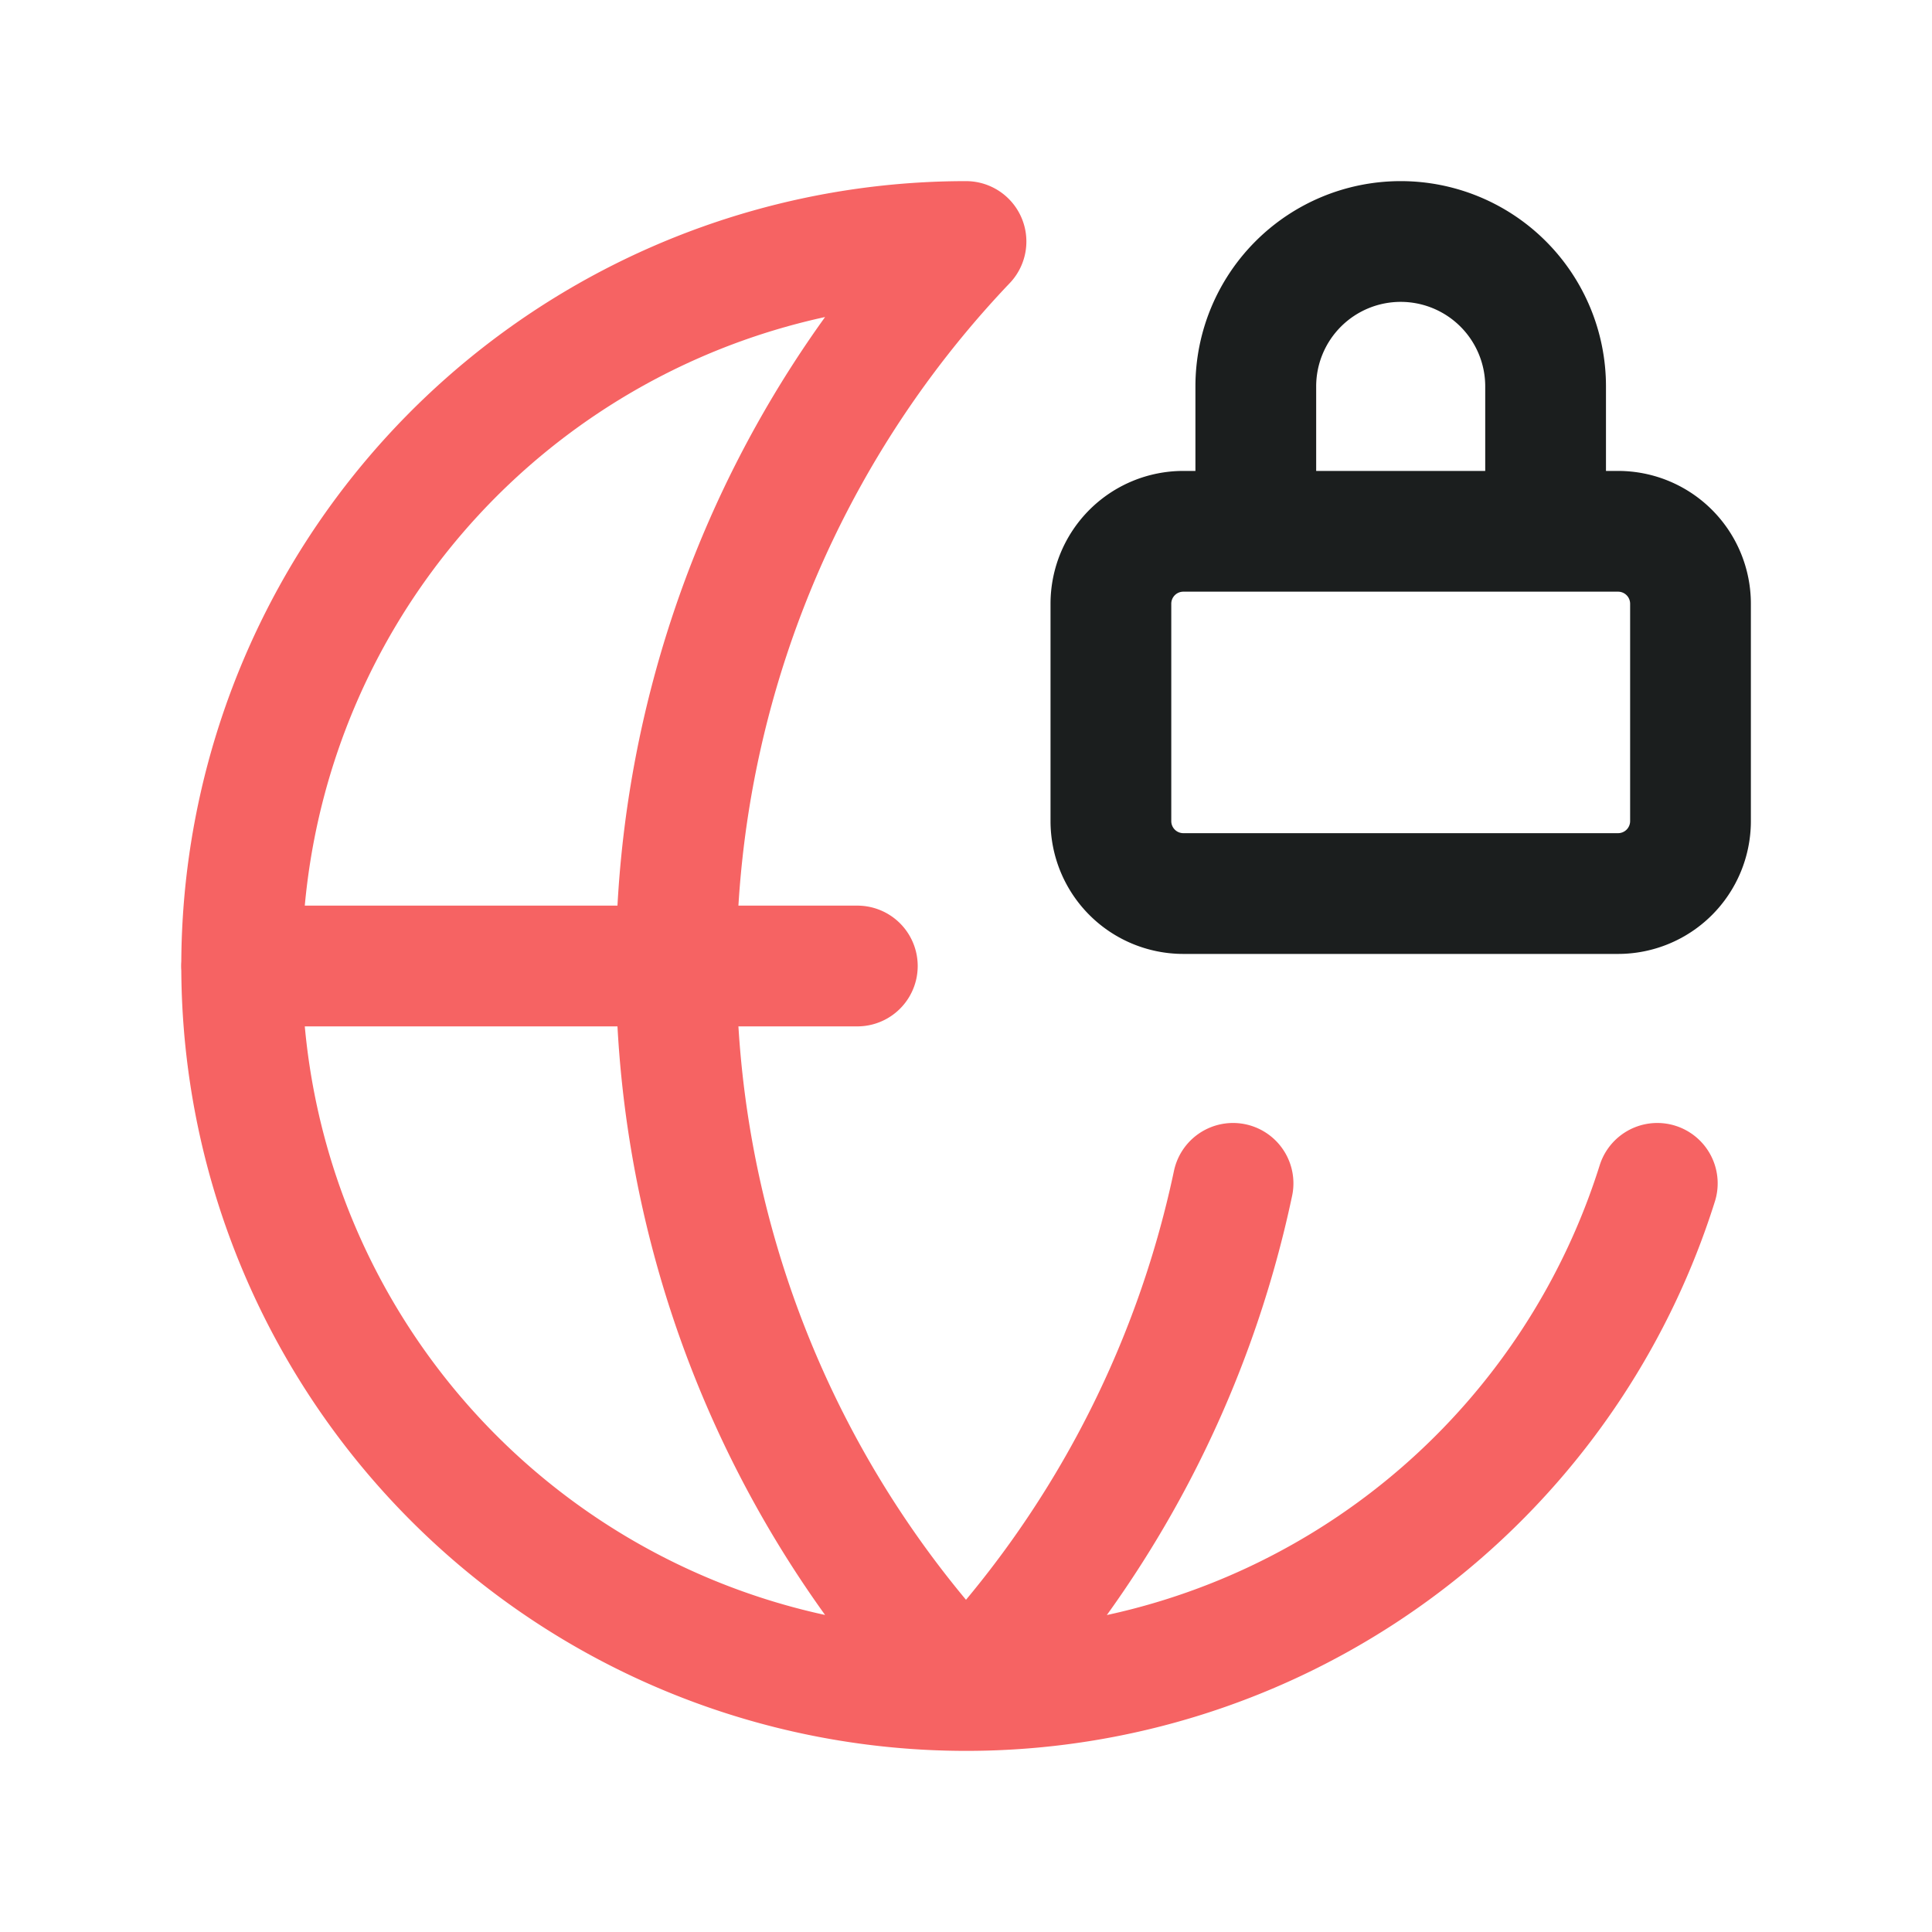 <svg width="64" height="64" fill="none" xmlns="http://www.w3.org/2000/svg"><path d="M40.846 39.2A34.8 34.8 0 0132 56a34.8 34.8 0 010-48 24 24 0 1022.9 31.2M8 32h20.4" stroke="#F66363" stroke-width="4" stroke-linecap="round" stroke-linejoin="round"/><path d="M51.2 17.6v-4.8a4.8 4.8 0 00-9.6 0v4.8m-2.4 0h14.4A2.4 2.4 0 0156 20v7.2a2.4 2.4 0 01-2.4 2.4H39.2a2.4 2.4 0 01-2.4-2.4V20a2.4 2.4 0 012.4-2.4z" stroke="#1B1E1E" stroke-width="4" stroke-linecap="round" stroke-linejoin="round"/></svg>